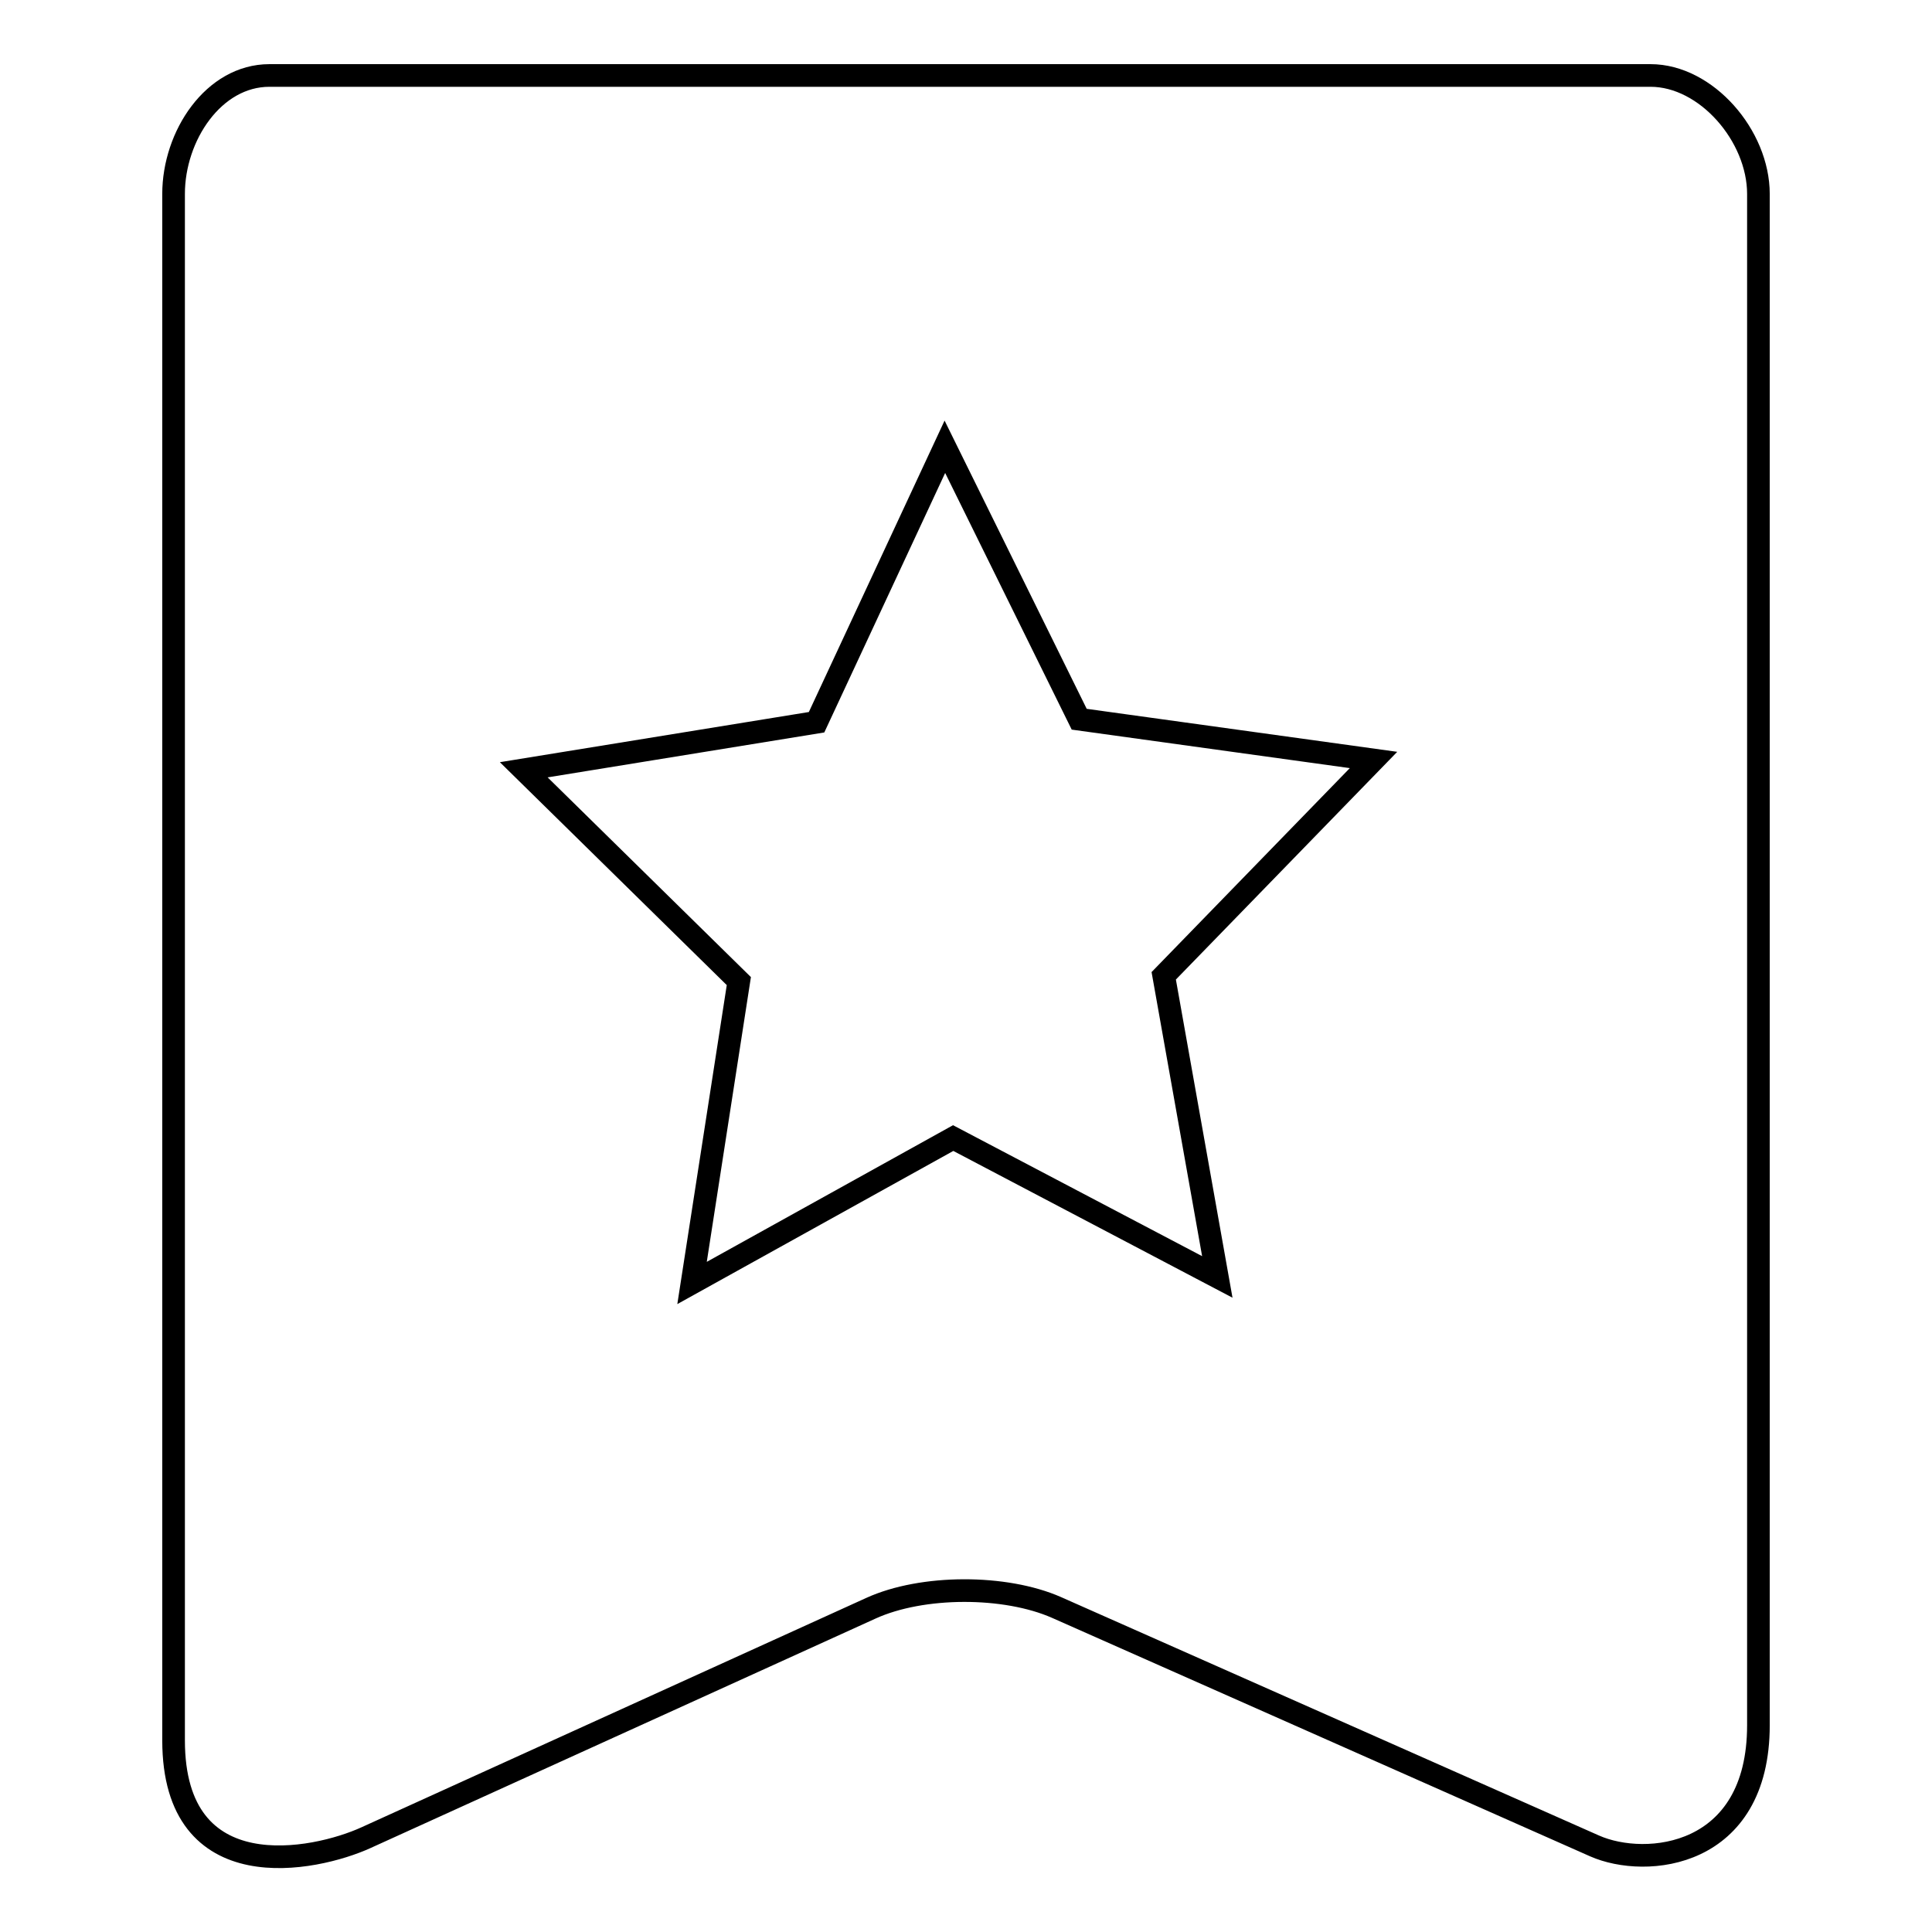 <?xml version="1.0" encoding="utf-8"?>
<!-- Svg Vector Icons : http://www.onlinewebfonts.com/icon -->
<!DOCTYPE svg PUBLIC "-//W3C//DTD SVG 1.1//EN" "http://www.w3.org/Graphics/SVG/1.1/DTD/svg11.dtd">
<svg version="1.1" xmlns="http://www.w3.org/2000/svg" xmlns:xlink="http://www.w3.org/1999/xlink" x="0px" y="0px" viewBox="0 0 256 256" enable-background="new 0 0 256 256" xml:space="preserve">
<g><g><path stroke-width="3" fill-opacity="0" stroke="#000000"  d="M161.3,169.2l-35-18.4l-34.6,19.2l6.2-40L69.4,102l38.8-6.3l17-36.5l17.8,36.1l39,5.4l-27.8,28.6L161.3,169.2z M218.7,10h-183C28.3,10,23,18,23,25.7v204.9c0,19.9,18.7,16,25.5,12.9l66.9-30.4c6.8-3.1,17.8-3.1,24.6-0.1l71.3,31.6c6.8,3,21.7,1.6,21.7-16V25.7C233,18,226.1,10,218.7,10z"/></g></g>
</svg>
